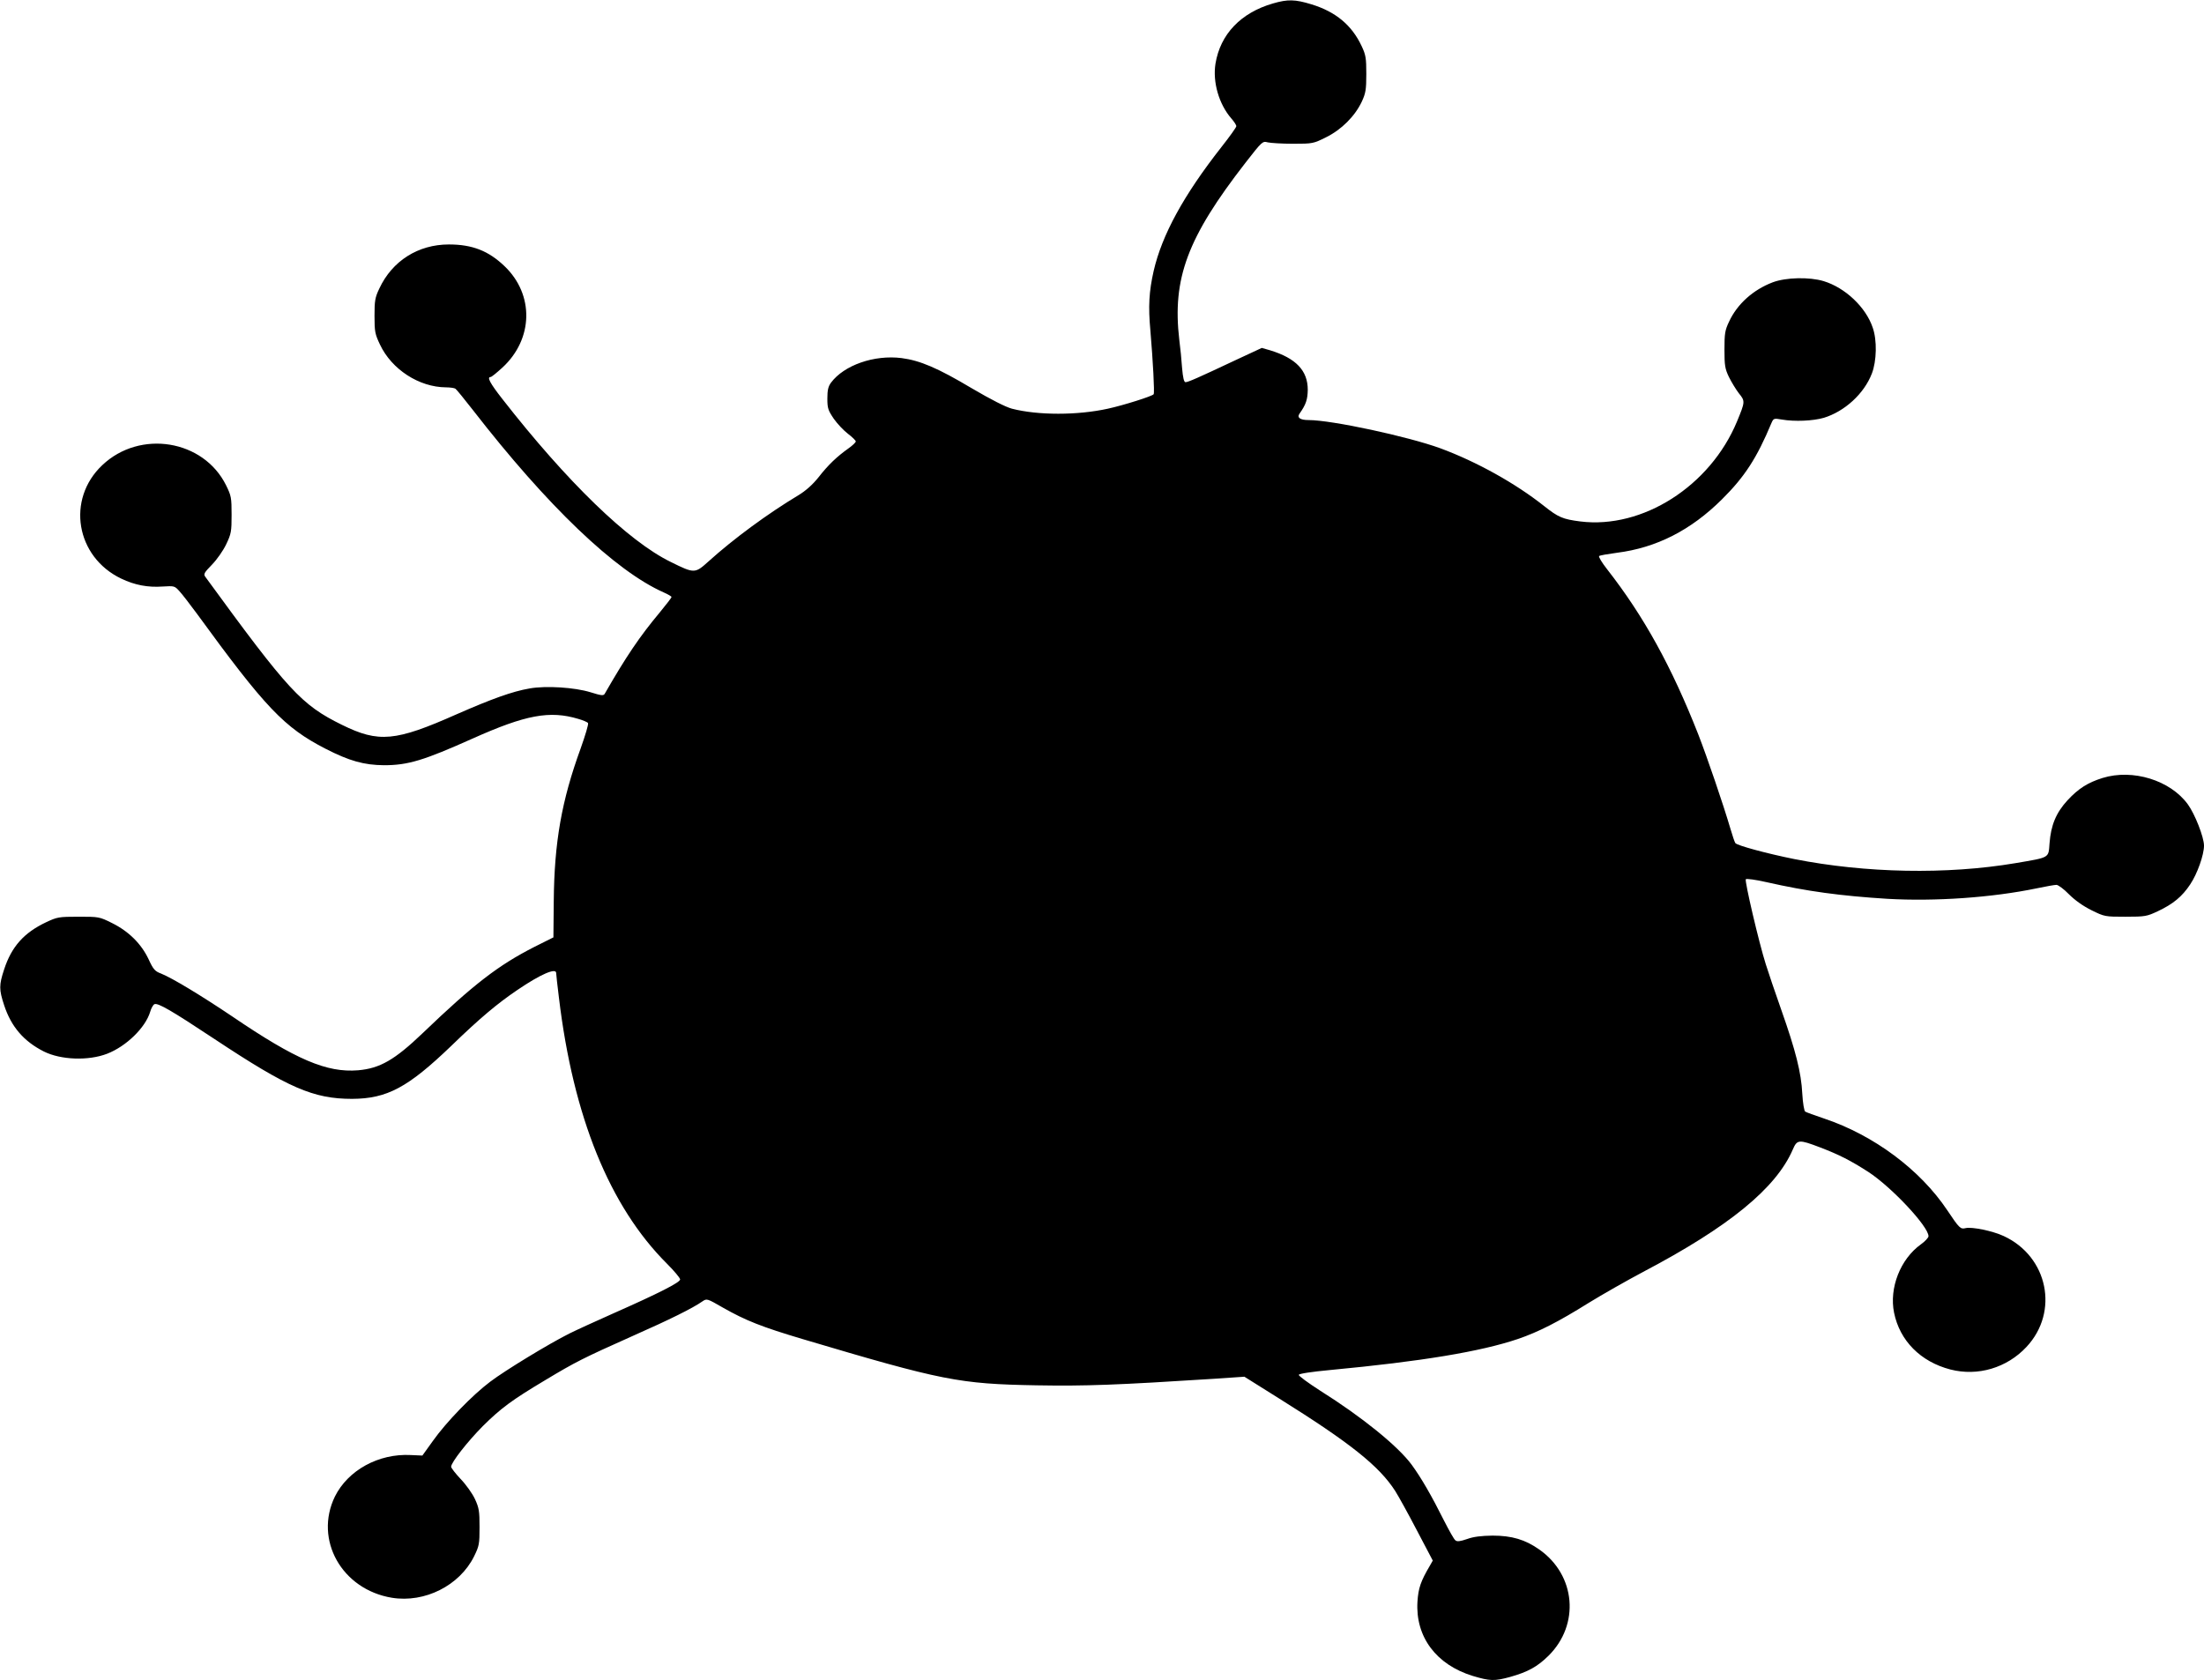 <?xml version="1.0" standalone="no"?>
<!DOCTYPE svg PUBLIC "-//W3C//DTD SVG 20010904//EN"
 "http://www.w3.org/TR/2001/REC-SVG-20010904/DTD/svg10.dtd">
<svg version="1.0" xmlns="http://www.w3.org/2000/svg"
 width="1280pt" height="976pt" viewBox="0 0 1280 976"
 preserveAspectRatio="xMidYMid meet">
<g transform="translate(0,976) scale(0.1,-0.1)"
fill="#000000" stroke="none">
<path d="M7393 9740 c-187 -54 -306 -179 -334 -350 -17 -107 20 -235 92 -318
16 -18 29 -38 29 -45 0 -7 -39 -61 -87 -122 -219 -279 -345 -510 -393 -719
-27 -119 -32 -206 -19 -346 15 -178 25 -361 19 -370 -7 -11 -174 -64 -266 -84
-177 -39 -406 -39 -557 0 -37 10 -120 52 -234 119 -198 118 -300 161 -407 175
-159 20 -334 -41 -410 -143 -16 -22 -21 -43 -21 -92 0 -56 4 -68 37 -117 21
-30 58 -69 83 -88 25 -19 45 -39 45 -44 0 -6 -19 -24 -43 -41 -66 -47 -116
-94 -173 -167 -35 -44 -75 -79 -116 -104 -180 -108 -378 -254 -522 -384 -80
-72 -82 -73 -221 -4 -246 120 -602 465 -978 947 -72 92 -90 127 -68 127 6 0
36 25 69 55 180 166 185 424 12 589 -93 89 -187 126 -323 126 -178 0 -329 -95
-404 -256 -25 -52 -28 -71 -28 -159 0 -92 3 -106 32 -167 68 -144 227 -247
383 -248 25 0 50 -4 55 -8 6 -4 51 -59 100 -122 435 -561 828 -936 1109 -1061
25 -11 46 -23 46 -27 0 -4 -31 -44 -68 -89 -117 -140 -196 -257 -320 -473 -7
-12 -19 -11 -83 9 -91 28 -257 39 -353 22 -100 -17 -221 -61 -424 -150 -356
-158 -452 -167 -667 -61 -235 116 -309 196 -793 860 -11 15 -6 24 39 70 29 30
65 81 83 119 29 61 31 74 31 171 0 99 -2 110 -32 171 -131 265 -500 325 -719
117 -210 -198 -154 -533 110 -659 79 -38 156 -52 240 -46 68 4 70 4 98 -27 16
-17 61 -76 101 -130 399 -548 508 -662 747 -785 138 -71 224 -95 340 -96 140
0 231 28 515 155 308 138 448 164 614 114 28 -8 53 -19 56 -24 4 -6 -16 -72
-43 -148 -110 -302 -153 -543 -156 -887 l-2 -210 -110 -55 c-210 -107 -352
-216 -650 -502 -162 -155 -248 -204 -374 -215 -182 -15 -361 61 -733 314 -180
121 -347 222 -412 248 -35 13 -45 24 -72 83 -42 89 -115 162 -212 210 -74 37
-77 37 -195 37 -115 0 -124 -2 -188 -32 -129 -61 -201 -142 -244 -274 -30 -91
-30 -117 0 -208 41 -125 114 -210 231 -269 98 -49 258 -55 367 -13 111 43 222
151 250 243 6 22 18 42 25 45 21 8 96 -35 348 -202 430 -285 575 -348 800
-348 203 1 324 66 575 307 167 162 269 247 384 325 135 92 226 131 226 99 0
-7 7 -71 16 -143 83 -692 294 -1213 628 -1546 42 -42 76 -83 76 -91 0 -17
-123 -80 -390 -198 -99 -44 -213 -96 -253 -116 -118 -59 -373 -214 -460 -280
-104 -78 -255 -234 -333 -344 l-61 -85 -67 3 c-187 10 -365 -88 -441 -241
-122 -251 40 -540 331 -588 191 -31 393 71 477 240 30 61 32 72 32 171 0 93
-3 111 -27 163 -15 32 -52 84 -83 116 -30 32 -55 64 -55 71 0 25 95 146 184
236 105 104 168 151 364 268 173 104 218 127 507 256 217 96 348 161 405 201
25 17 27 16 119 -37 132 -75 226 -112 461 -182 814 -242 909 -261 1360 -269
285 -5 469 2 1031 38 l176 12 204 -128 c411 -257 579 -391 672 -536 19 -30 76
-133 126 -229 l92 -175 -17 -30 c-53 -90 -67 -130 -72 -210 -12 -203 109 -365
321 -430 100 -30 126 -31 217 -6 103 29 158 59 223 123 183 181 159 468 -53
617 -82 58 -160 81 -272 81 -65 -1 -110 -6 -148 -20 -41 -14 -58 -16 -68 -7
-8 6 -36 56 -64 111 -75 150 -135 253 -189 327 -80 109 -290 279 -532 431 -70
45 -126 86 -124 92 2 7 76 18 183 28 531 50 873 107 1089 180 120 41 234 99
410 209 81 50 224 131 318 181 498 262 772 486 869 711 25 58 35 59 156 13
115 -44 177 -76 282 -143 135 -88 350 -317 350 -374 0 -8 -20 -30 -44 -47
-120 -86 -185 -254 -156 -397 33 -163 154 -285 327 -330 159 -41 328 9 442
131 191 204 125 525 -132 644 -64 30 -186 55 -222 46 -29 -7 -36 -1 -106 104
-157 235 -426 436 -716 533 -54 18 -103 36 -109 40 -6 3 -14 50 -17 104 -6
122 -38 249 -122 487 -36 101 -76 221 -90 265 -40 126 -124 485 -116 494 5 4
58 -3 119 -17 238 -54 432 -80 703 -97 277 -16 608 7 868 61 52 11 103 20 114
20 10 0 43 -24 72 -54 35 -35 81 -68 131 -93 77 -38 79 -38 198 -38 115 0 124
2 188 32 89 42 141 85 188 156 41 61 80 171 80 225 0 49 -53 184 -94 240 -102
140 -320 207 -495 153 -86 -27 -140 -61 -204 -130 -66 -72 -96 -144 -104 -249
-7 -88 5 -81 -199 -116 -398 -67 -869 -58 -1284 24 -159 32 -333 79 -342 93
-4 6 -17 44 -28 82 -43 146 -135 415 -187 549 -155 394 -316 686 -530 960 -30
38 -50 72 -46 76 4 4 51 12 103 19 230 29 430 131 611 311 131 130 202 239
287 443 12 27 14 28 60 20 75 -13 182 -8 244 10 121 37 234 140 279 257 28 72
31 194 5 267 -40 119 -160 232 -285 270 -83 25 -219 22 -296 -7 -113 -43 -206
-126 -253 -228 -24 -50 -27 -69 -27 -162 0 -93 3 -112 26 -160 15 -30 41 -73
58 -95 37 -45 36 -49 -11 -163 -156 -376 -549 -626 -910 -581 -102 13 -128 24
-211 90 -165 131 -391 257 -602 335 -186 68 -630 164 -766 164 -48 0 -68 14
-52 37 38 54 47 82 48 139 0 111 -68 183 -218 229 l-49 14 -159 -74 c-210 -99
-269 -125 -284 -125 -9 0 -15 26 -20 83 -3 45 -10 118 -16 162 -42 357 47 595
383 1028 99 127 100 128 131 120 18 -4 84 -8 148 -8 113 0 117 1 191 38 89 44
167 122 207 207 22 48 26 68 26 160 0 93 -3 111 -27 162 -57 122 -151 200
-292 243 -95 29 -137 30 -223 5z"/>
</g>
</svg>
